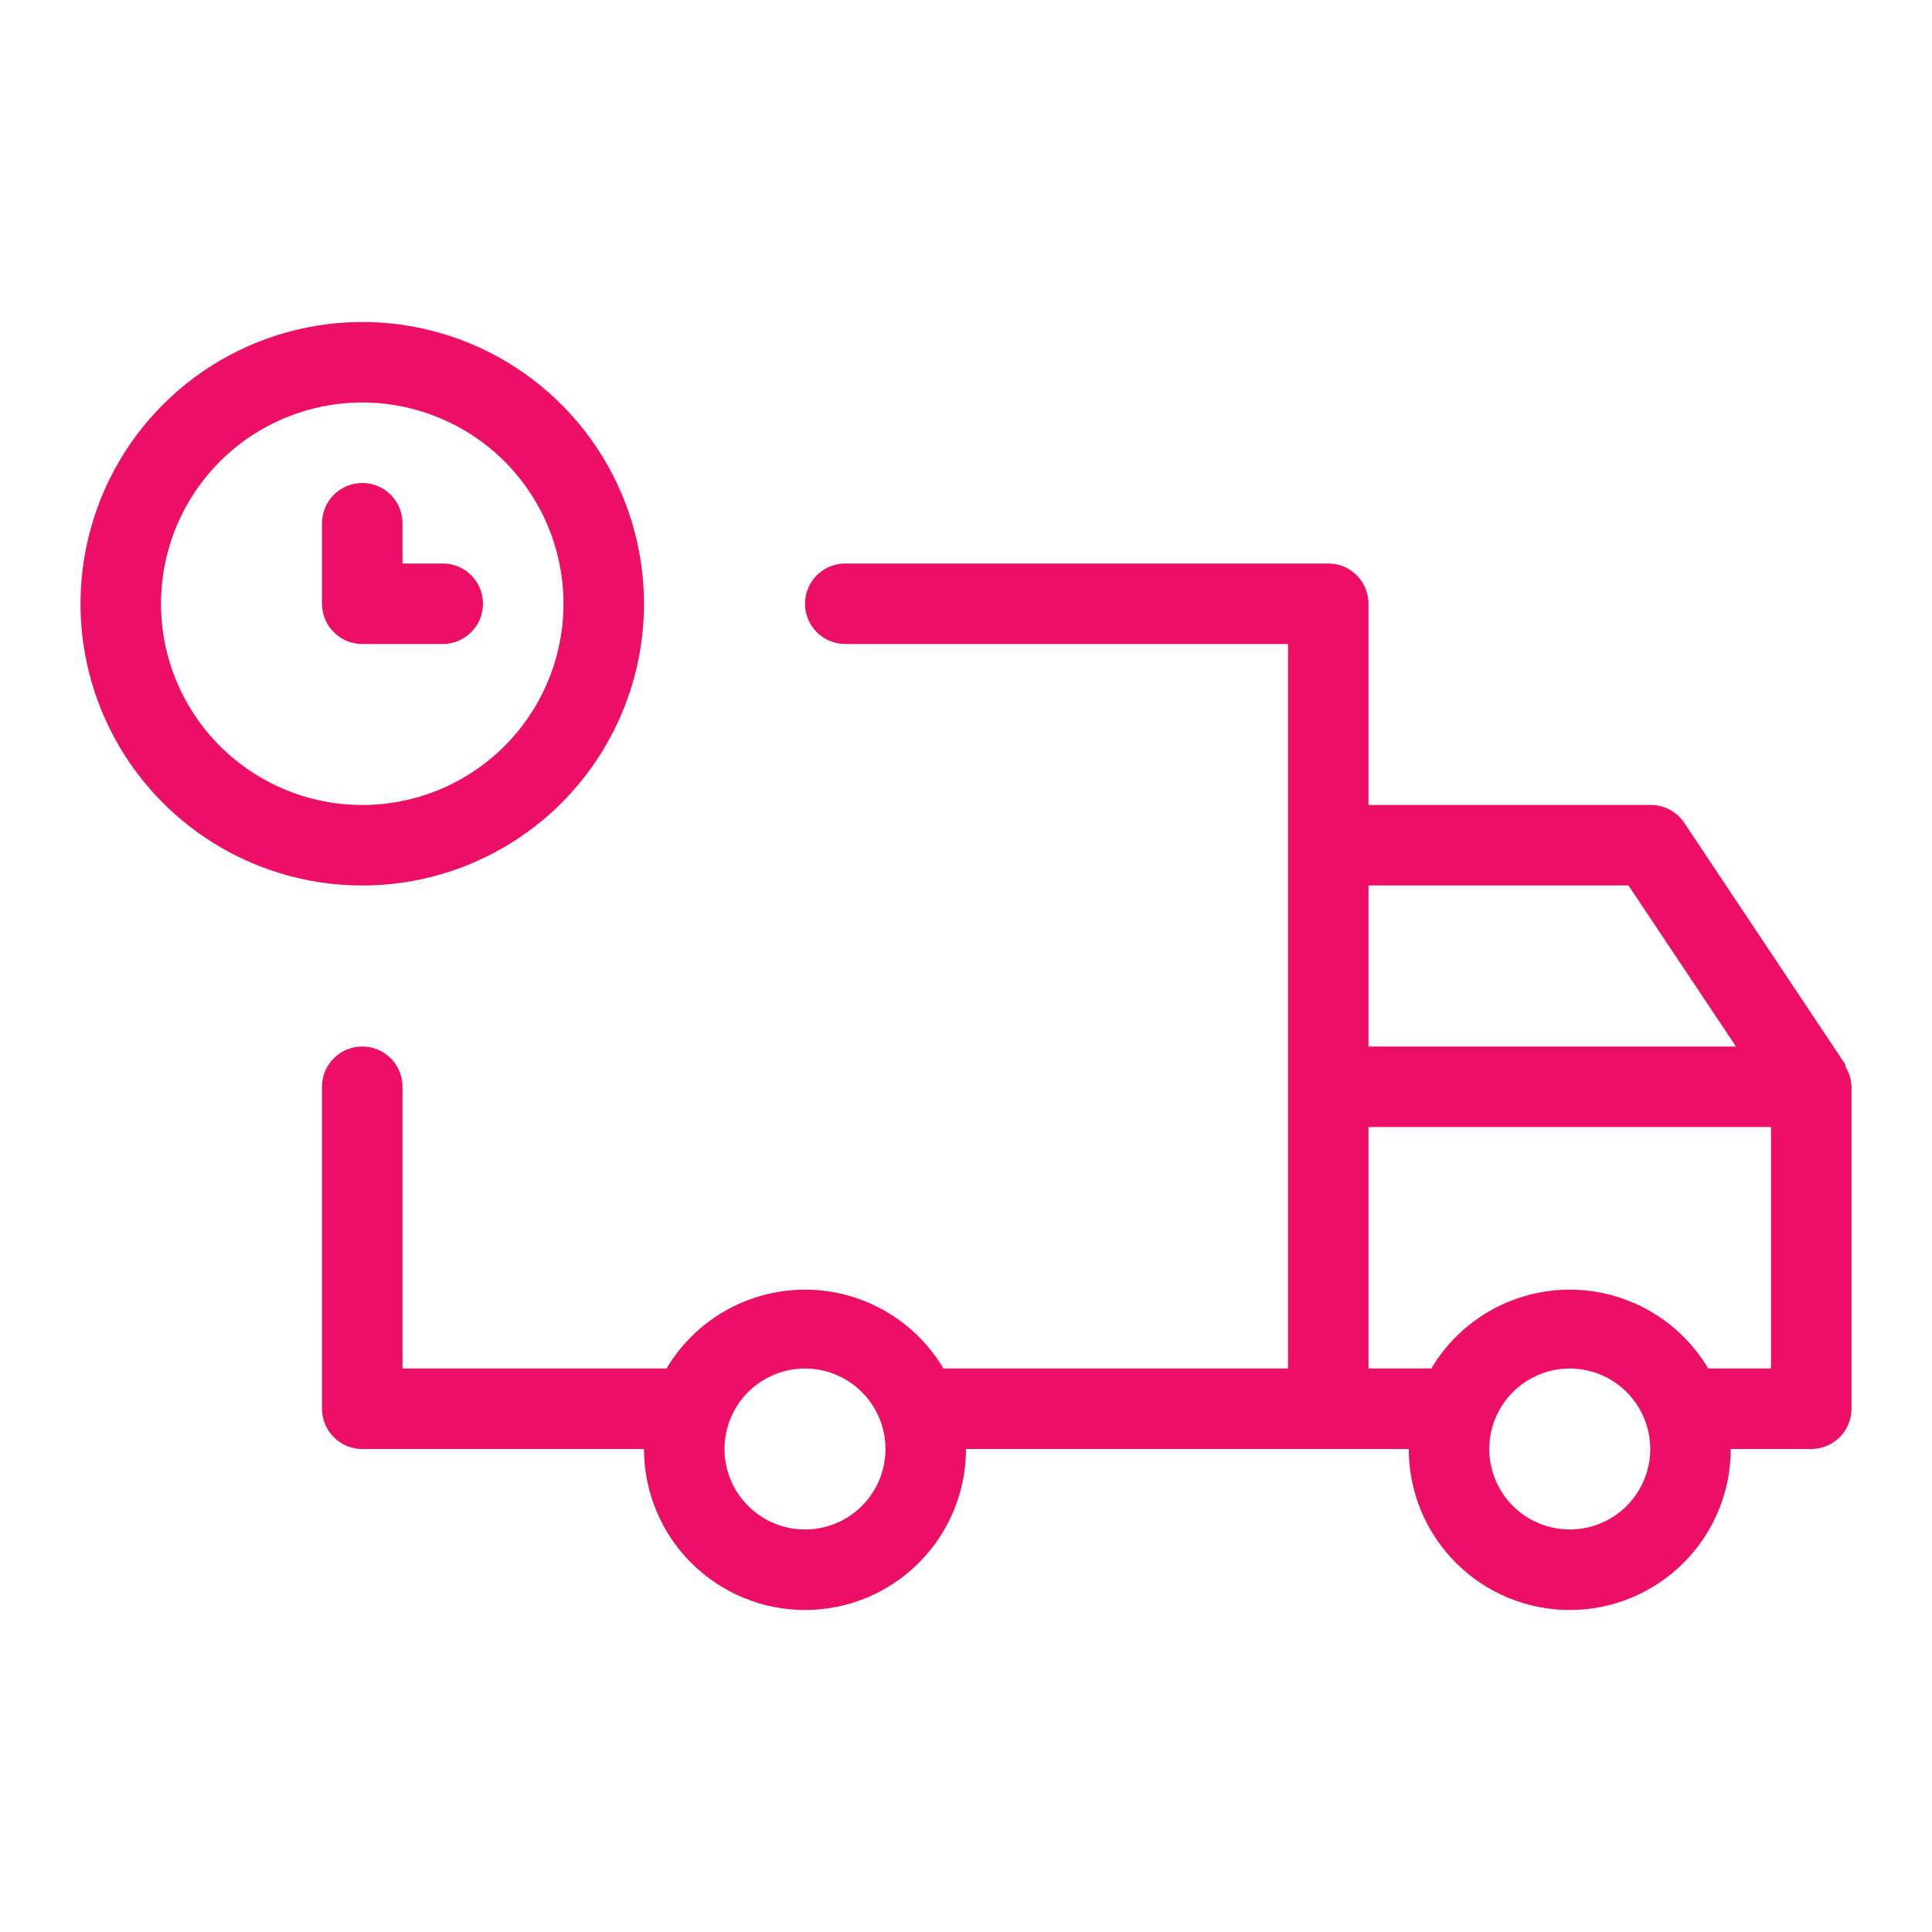 <svg width="48" height="48" viewBox="0 0 48 48" fill="none" xmlns="http://www.w3.org/2000/svg">
<path d="M16 15C16 13.616 15.589 12.262 14.82 11.111C14.051 9.96 12.958 9.063 11.679 8.533C10.4 8.003 8.992 7.864 7.634 8.135C6.277 8.405 5.029 9.071 4.05 10.05C3.071 11.029 2.405 12.277 2.135 13.634C1.864 14.992 2.003 16.4 2.533 17.679C3.063 18.958 3.96 20.051 5.111 20.82C6.262 21.59 7.616 22 9 22C10.857 22 12.637 21.262 13.95 19.95C15.262 18.637 16 16.857 16 15ZM4 15C4 14.011 4.293 13.044 4.843 12.222C5.392 11.4 6.173 10.759 7.087 10.381C8 10.002 9.006 9.903 9.975 10.096C10.945 10.289 11.836 10.765 12.536 11.464C13.235 12.164 13.711 13.055 13.904 14.025C14.097 14.995 13.998 16 13.619 16.913C13.241 17.827 12.6 18.608 11.778 19.157C10.956 19.707 9.989 20 9 20C7.674 20 6.402 19.473 5.464 18.535C4.527 17.598 4 16.326 4 15Z" fill="#ED0F66"/>
<path d="M11 16C11.265 16 11.52 15.895 11.707 15.707C11.895 15.52 12 15.265 12 15C12 14.735 11.895 14.48 11.707 14.293C11.52 14.105 11.265 14 11 14H10V13C10 12.735 9.895 12.48 9.707 12.293C9.52 12.105 9.265 12 9 12C8.735 12 8.48 12.105 8.293 12.293C8.105 12.48 8 12.735 8 13V15C8 15.265 8.105 15.52 8.293 15.707C8.48 15.895 8.735 16 9 16H11ZM45.85 26.5C45.85 26.5 45.85 26.5 45.85 26.45L41.85 20.45C41.758 20.31 41.631 20.195 41.483 20.116C41.334 20.037 41.168 19.997 41 20H34V15C34 14.735 33.895 14.48 33.707 14.293C33.52 14.105 33.265 14 33 14H21C20.735 14 20.48 14.105 20.293 14.293C20.105 14.48 20 14.735 20 15C20 15.265 20.105 15.52 20.293 15.707C20.48 15.895 20.735 16 21 16H32V34H23.44C23.086 33.403 22.582 32.909 21.979 32.565C21.376 32.222 20.694 32.041 20 32.041C19.306 32.041 18.624 32.222 18.021 32.565C17.418 32.909 16.914 33.403 16.56 34H10V27C10 26.735 9.895 26.48 9.707 26.293C9.52 26.105 9.265 26 9 26C8.735 26 8.48 26.105 8.293 26.293C8.105 26.48 8 26.735 8 27V35C8 35.265 8.105 35.52 8.293 35.707C8.48 35.895 8.735 36 9 36H16C16 37.061 16.421 38.078 17.172 38.828C17.922 39.579 18.939 40 20 40C21.061 40 22.078 39.579 22.828 38.828C23.579 38.078 24 37.061 24 36H35C35 37.061 35.421 38.078 36.172 38.828C36.922 39.579 37.939 40 39 40C40.061 40 41.078 39.579 41.828 38.828C42.579 38.078 43 37.061 43 36H45C45.265 36 45.52 35.895 45.707 35.707C45.895 35.52 46 35.265 46 35V27C45.995 26.823 45.943 26.65 45.85 26.5ZM20 38C19.604 38 19.218 37.883 18.889 37.663C18.56 37.443 18.304 37.131 18.152 36.765C18.001 36.4 17.961 35.998 18.038 35.61C18.116 35.222 18.306 34.865 18.586 34.586C18.866 34.306 19.222 34.116 19.61 34.038C19.998 33.961 20.4 34.001 20.765 34.152C21.131 34.304 21.443 34.56 21.663 34.889C21.883 35.218 22 35.604 22 36C22 36.53 21.789 37.039 21.414 37.414C21.039 37.789 20.53 38 20 38ZM34 22H40.46L43.13 26H34V22ZM39 38C38.604 38 38.218 37.883 37.889 37.663C37.56 37.443 37.304 37.131 37.152 36.765C37.001 36.4 36.961 35.998 37.038 35.61C37.116 35.222 37.306 34.865 37.586 34.586C37.865 34.306 38.222 34.116 38.61 34.038C38.998 33.961 39.4 34.001 39.765 34.152C40.131 34.304 40.443 34.56 40.663 34.889C40.883 35.218 41 35.604 41 36C41 36.53 40.789 37.039 40.414 37.414C40.039 37.789 39.53 38 39 38ZM44 34H42.44C42.086 33.403 41.582 32.909 40.979 32.565C40.376 32.222 39.694 32.041 39 32.041C38.306 32.041 37.624 32.222 37.021 32.565C36.418 32.909 35.914 33.403 35.56 34H34V28H44V34Z" fill="#ED0F66"/>
</svg>
